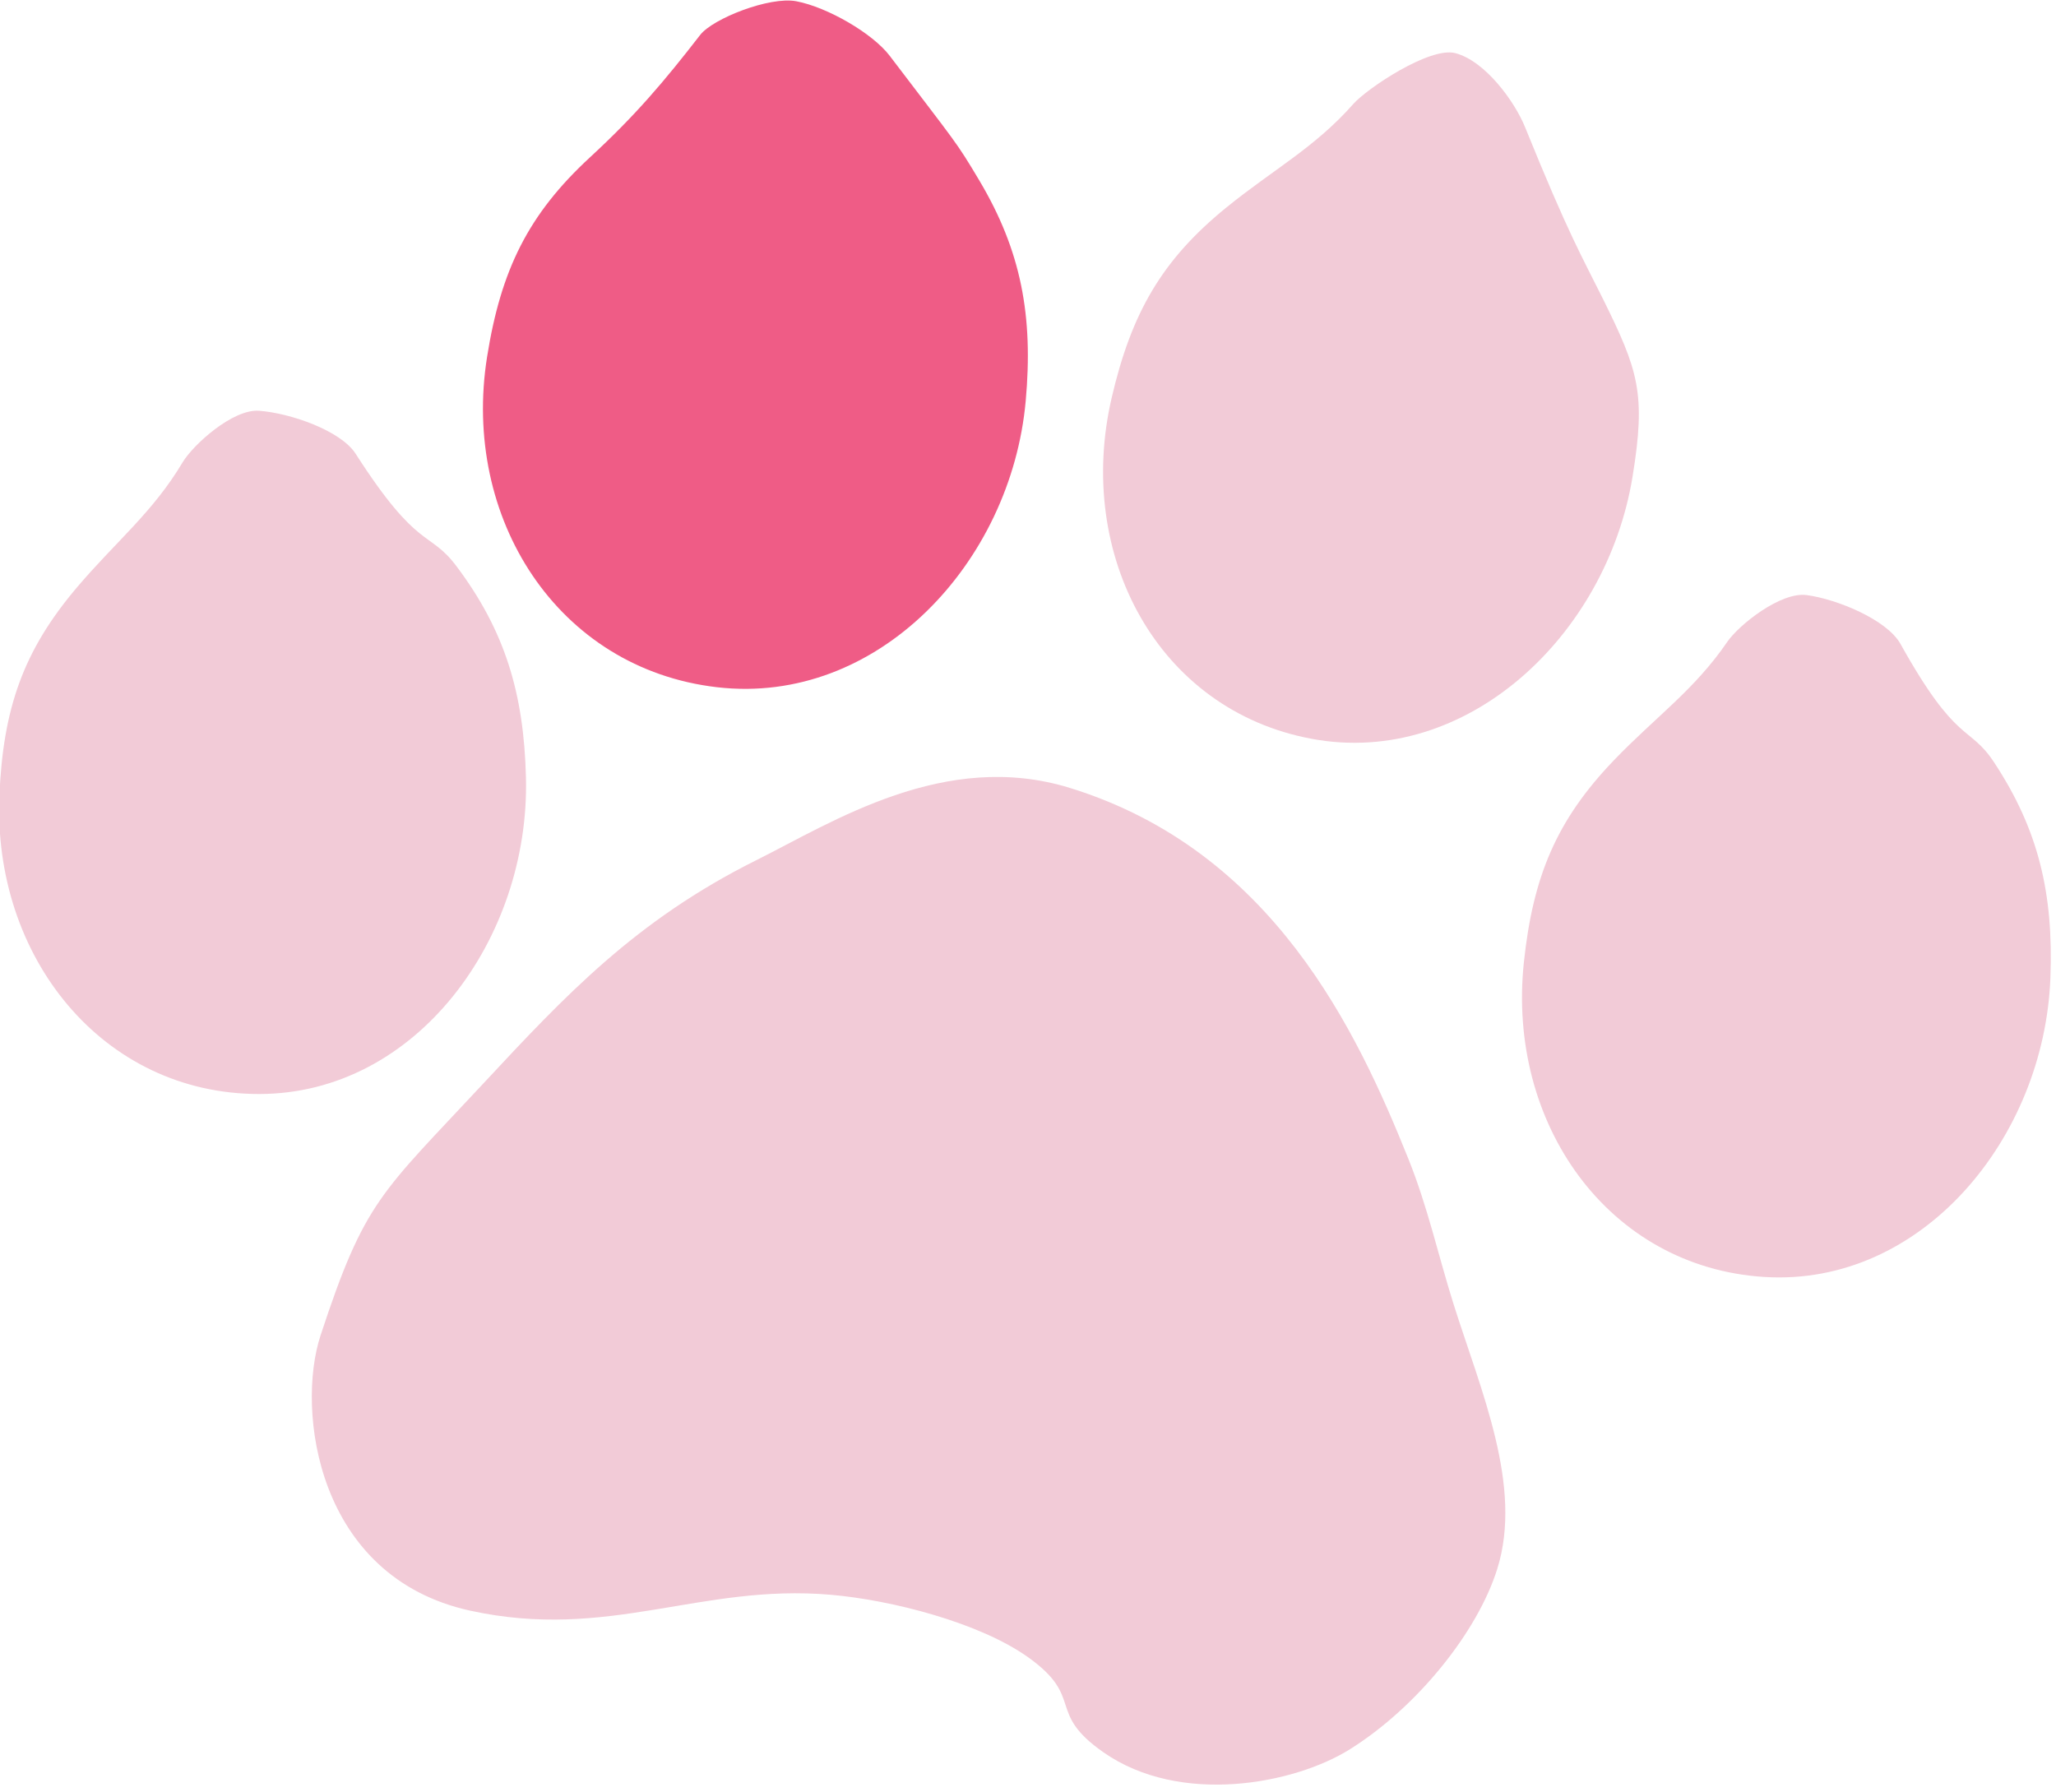 <?xml version="1.0" encoding="UTF-8" standalone="no"?>
<!DOCTYPE svg PUBLIC "-//W3C//DTD SVG 1.1//EN" "http://www.w3.org/Graphics/SVG/1.1/DTD/svg11.dtd">
<svg width="100%" height="100%" viewBox="0 0 280 244" version="1.1" xmlns="http://www.w3.org/2000/svg" xmlns:xlink="http://www.w3.org/1999/xlink" xml:space="preserve" xmlns:serif="http://www.serif.com/" style="fill-rule:evenodd;clip-rule:evenodd;stroke-linejoin:round;stroke-miterlimit:2;">
    <g transform="matrix(1,0,0,1,-2675.23,-1461.27)">
        <g transform="matrix(0.545,0,0,0.545,2165.27,1141.54)">
            <g transform="matrix(1,0,0,1,-10.865,-3.03)">
                <path d="M1011.31,692.335C1004.71,691.851 994.793,700.877 992.19,705.243C984.733,717.756 975.547,724.983 965.794,736.479C952.38,752.29 947.347,766.728 946.426,788.448C944.717,828.757 972.154,863.067 1011.31,863.067C1050.7,863.067 1078.97,824.161 1078,784.034C1077.49,762.915 1072.72,747.234 1060.59,731.119C1053.8,722.108 1051.13,727.53 1035.44,703.078C1031.71,697.257 1019.02,692.902 1011.31,692.335Z" style="fill:rgb(242,203,215);"/>
            </g>
            <g transform="matrix(2.256,0.58,-0.384,1.496,-812.617,-837.778)">
                <path d="M1011.23,691.73C997.201,690.7 987.477,706.633 980.519,715.735C969.618,729.995 964.313,744.59 958.162,761.633C950.404,783.129 948.962,784.781 947.953,807.724C947.396,820.387 953.959,845.736 970.848,844.806C986.048,843.969 993.985,831.294 1007.88,827.792C1014.25,826.184 1024.08,826.127 1030.11,829.66C1037.06,833.729 1033.35,837.504 1040.43,841.496C1049.81,846.792 1061.08,838.825 1065.96,831.068C1071.78,821.831 1076.08,807.619 1076.45,796.887C1076.93,782.869 1070,769.645 1064.83,757.119C1061.96,750.154 1059.57,742.973 1056.27,736.2C1047.53,718.267 1033.98,693.399 1011.23,691.73Z" style="fill:rgb(242,203,215);"/>
            </g>
            <g transform="matrix(0.998,0.062,-0.062,0.998,420.836,-18.286)">
                <path d="M1011.31,692.335C1004.71,691.851 994.793,700.877 992.19,705.243C984.733,717.756 975.547,724.983 965.794,736.479C952.38,752.29 947.347,766.728 946.426,788.448C944.717,828.757 972.154,863.067 1011.31,863.067C1050.7,863.067 1078.97,824.161 1078,784.034C1077.49,762.915 1072.72,747.234 1060.59,731.119C1053.8,722.108 1051.13,727.53 1035.44,703.078C1031.71,697.257 1019.02,692.902 1011.31,692.335Z" style="fill:rgb(242,203,215);"/>
            </g>
            <g transform="matrix(0.983,0.183,-0.185,0.983,429.023,-262.184)">
                <path d="M1014.9,688.094C1008.29,687.609 994.793,700.877 992.19,705.243C984.733,717.756 975.547,724.983 965.794,736.479C952.38,752.29 947.347,766.728 946.426,788.448C944.717,828.757 972.154,863.067 1011.31,863.067C1050.7,863.067 1078.97,824.161 1078,784.034C1077.49,762.915 1074.52,757.652 1062.39,741.538C1055.6,732.527 1051.13,727.53 1035.44,703.078C1031.71,697.257 1022.61,688.66 1014.9,688.094Z" style="fill:rgb(242,203,215);"/>
            </g>
            <g transform="matrix(1.019,0.118,-0.116,1.004,184.475,-227.465)">
                <path d="M1011.31,692.335C1004.71,691.851 991.6,698.966 988.998,703.332C981.54,715.846 975.547,724.983 965.794,736.479C952.38,752.29 947.347,766.728 946.426,788.448C944.717,828.757 972.154,863.067 1011.31,863.067C1050.7,863.067 1078.97,824.161 1078,784.034C1077.49,762.915 1072.72,747.234 1060.59,731.119C1053.8,722.108 1054.45,723.17 1035.44,703.078C1030.69,698.054 1019.02,692.902 1011.31,692.335Z" style="fill:rgb(239,92,134);"/>
            </g>
        </g>
    </g>
</svg>
